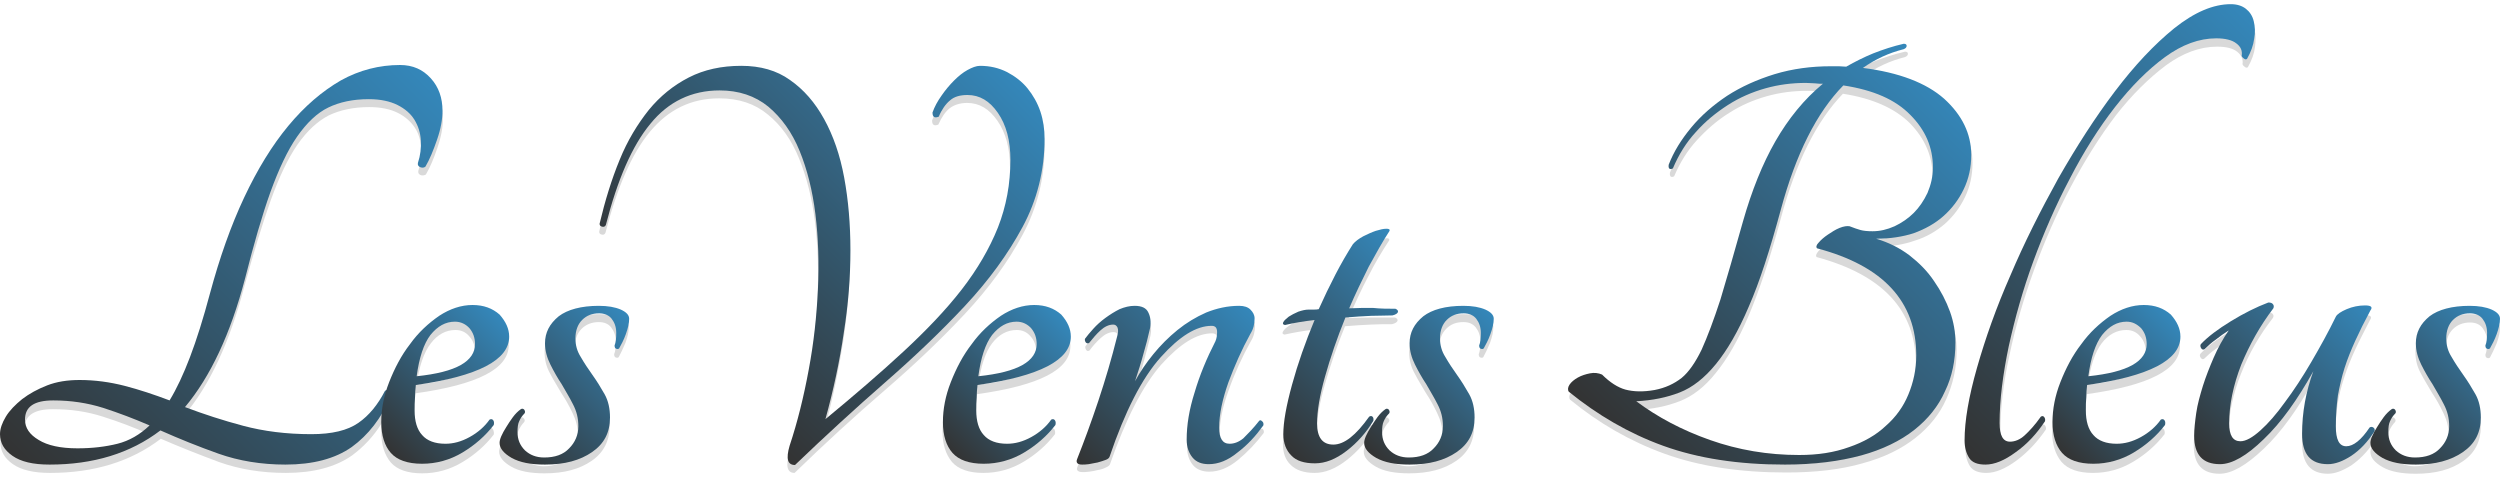 <?xml version="1.0" encoding="utf-8"?>
<svg version="1.1" id="logo" xmlns="http://www.w3.org/2000/svg" xmlns:xlink="http://www.w3.org/1999/xlink" x="0px" y="0px" viewBox="0 0 600 115" style="enable-background:new 0 0 600 115;" xml:space="preserve">
<style type="text/css">
	.shadow{opacity:0.15;}
	.st1{fill:url(#SVGID_1_);}
	.st2{fill:url(#SVGID_2_);}
	.st3{fill:url(#SVGID_3_);}
	.st4{fill:url(#SVGID_4_);}
	.st5{fill:url(#SVGID_5_);}
	.st6{fill:url(#SVGID_6_);}
	.st7{fill:url(#SVGID_7_);}
	.st8{fill:url(#SVGID_8_);}
	.st9{fill:url(#SVGID_9_);}
	.st10{fill:url(#SVGID_10_);}
	.st11{fill:url(#SVGID_11_);}
	.st12{fill:url(#SVGID_12_);}
	.st13{fill:url(#SVGID_13_);}
</style>
<g class="shadow">
	<path d="M117.4,102.7c-1.2,1.7-2.8,3.1-4.8,4.2c-2,1.1-3.9,1.6-5.8,1.6c-2.6,0-4.5-0.7-5.6-2.1c-1.2-1.4-1.8-3.4-1.8-5.9
		c0-1.1,0-2.1,0.1-3.1c0-1,0.1-2,0.2-3c15-2.1,22.4-5.9,22.4-11.6c0-1.9-0.8-3.6-2.5-5.1c-1.6-1.5-3.8-2.3-6.5-2.3
		c-2.7,0-5.3,0.9-8,2.6c-2.6,1.7-5,4-7,6.8c-2,2.8-3.7,5.8-5,9.1c-0.2,0.6-0.4,1.1-0.6,1.7c-0.1,0-0.2,0.1-0.3,0.2
		c-1.7,3.4-3.8,5.9-6.4,7.7c-2.6,1.8-6.3,2.7-11.3,2.7c-5.9,0-11.4-0.7-16.3-2s-9.6-2.8-14-4.5c6.1-7.2,10.9-17.5,14.4-30.8
		C60.9,60.5,63,53.6,65,48c2-5.5,4.1-10,6.4-13.3c2.3-3.3,4.8-5.6,7.5-7c2.7-1.3,6-2,9.7-2c2.8,0,5.1,0.5,6.9,1.4
		c1.8,0.9,3.2,2.2,4.1,3.6s1.4,3.1,1.5,4.9c0.1,1.8-0.1,3.6-0.7,5.4c-0.1,0.5,0.1,0.8,0.5,1c0.4,0.2,0.9,0.1,1.3-0.1
		c1-1.7,1.9-3.8,2.8-6.5c0.9-2.6,1.3-4.9,1.3-6.9c0-3.1-0.9-5.7-2.8-7.8c-1.9-2.1-4.4-3.2-7.4-3.2c-5,0-9.7,1.3-14.2,3.8
		c-4.5,2.5-8.7,6.1-12.6,10.9c-3.9,4.7-7.5,10.5-10.6,17.2c-3.2,6.8-5.9,14.4-8.2,23c-1.6,6-3.2,11.1-4.8,15.3
		c-1.6,4.2-3.2,7.6-4.9,10.4c-3.7-1.4-7.3-2.5-10.8-3.5c-3.5-0.9-7.1-1.4-10.8-1.4c-2.9,0-5.5,0.4-7.8,1.3c-2.3,0.9-4.3,2-6,3.3
		c-1.7,1.3-3,2.7-3.9,4.2c-0.9,1.5-1.4,2.9-1.4,4.2c0,2.1,1,3.8,3,5.2c2,1.4,5,2.1,8.9,2.1c10.5,0,19.4-2.7,26.6-8.2
		c4.6,2,9.2,3.8,14,5.6c4.8,1.7,10.1,2.6,16,2.6c6.6,0,11.9-1.4,15.9-4.2c2.7-2,5.1-4.5,7.1-7.7c-0.1,0.7-0.1,1.3-0.1,2
		c0,3.2,0.8,5.6,2.3,7.4c1.5,1.7,4,2.6,7.5,2.6c3.5,0,6.7-0.9,9.7-2.7c3-1.8,5.5-4,7.5-6.6c0.1-0.4,0-0.8-0.1-1.1
		C118.1,102.6,117.8,102.5,117.4,102.7z M103.4,82.4c1.6-2.1,3.6-3.2,5.9-3.2c1.4,0,2.5,0.5,3.4,1.6c0.9,1,1.3,2.3,1.3,3.8
		c0,2-1.1,3.6-3.4,5c-2.3,1.3-5.8,2.3-10.6,2.7C100.6,87.9,101.7,84.6,103.4,82.4z M28.2,108.5c-2.8,0.7-6,1.1-9.6,1.1
		c-4.1,0-7.2-0.6-9.4-1.9c-2.2-1.3-3.3-2.9-3.3-4.9c0-3.1,2.3-4.6,6.8-4.6c4.3,0,8.3,0.6,12,1.8c3.8,1.2,7.5,2.6,11.1,4.2
		C33.5,106.2,31,107.7,28.2,108.5z"/>
	<path d="M149,76.3c-1.3-0.6-3.1-0.9-5.3-0.9c-4.3,0-7.5,0.9-9.7,2.6c-2.2,1.7-3.3,3.9-3.3,6.5c0,1.8,0.4,3.5,1.3,5.1
		c0.8,1.6,1.8,3.1,2.7,4.7c1,1.5,1.9,3.1,2.7,4.8c0.8,1.6,1.3,3.4,1.3,5.3c0,2.1-0.7,3.8-2.2,5.3c-1.4,1.4-3.4,2.2-6,2.2
		c-1.9,0-3.4-0.6-4.6-1.7c-1.2-1.1-1.8-2.6-1.8-4.4c0-1.1,0.1-2,0.4-2.6c0.3-0.6,0.7-1.3,1.3-1.9c0.2-0.3,0.2-0.6-0.1-0.9
		c-0.2-0.3-0.5-0.3-0.8-0.1c-0.7,0.5-1.3,1.1-1.9,1.9c-0.6,0.8-1.1,1.6-1.6,2.4c-0.5,0.8-0.9,1.5-1.2,2.2c-0.3,0.7-0.4,1.2-0.4,1.6
		c0,1.3,1,2.5,2.9,3.6c1.9,1.1,4.6,1.6,8,1.6c4.7,0,8.4-1,11.3-3c2.9-2,4.3-4.8,4.3-8.3c0-2.1-0.4-3.9-1.3-5.6
		c-0.9-1.6-1.9-3.2-2.9-4.6c-1-1.4-2-2.9-2.8-4.3c-0.8-1.4-1.3-2.9-1.3-4.5c0-1.9,0.5-3.3,1.6-4.4c1-1,2.4-1.6,4.1-1.6
		c1.3,0,2.3,0.4,3,1.3c0.7,0.9,1.1,2,1.1,3.4c0,1.3-0.1,2.3-0.4,3c0,0.4,0.1,0.7,0.4,0.8c0.3,0.1,0.5,0.1,0.7-0.1
		c0.5-0.9,1-2,1.6-3.4c0.5-1.4,0.8-2.6,0.8-3.7C151,77.6,150.3,76.9,149,76.3z"/>
	<path d="M231.6,75.3c5.7-6.1,10.3-12.4,13.8-18.9c3.5-6.5,5.3-13.5,5.3-21.2c0-2.2-0.4-4.3-1.1-6.5c-0.7-2.1-1.8-4-3.1-5.6
		c-1.3-1.6-3-2.9-4.9-3.9c-1.9-1-4.1-1.5-6.5-1.5c-0.9,0-1.9,0.3-3,1c-1.1,0.6-2.2,1.5-3.2,2.5c-1,1-2,2.2-3,3.6
		c-0.9,1.3-1.7,2.7-2.2,4.1c0,1.1,0.5,1.4,1.5,1c0.8-1.8,1.7-3.1,2.7-3.9c1-0.8,2.5-1.3,4.2-1.3c2.9,0,5.3,1.4,7.3,4.3
		c2,2.9,3,6.6,3,11.3c0,5.7-1,11.1-3,16.2c-2,5.1-4.9,10-8.7,14.9c-3.8,4.9-8.4,9.9-14,14.9c-5.6,5.1-11.8,10.5-18.7,16.2
		c1.9-6.9,3.3-13.8,4.4-20.7c1-6.9,1.6-13.5,1.6-19.8c0-6.3-0.5-12.1-1.5-17.5c-1-5.4-2.6-10.1-4.8-14c-2.2-4-4.9-7.1-8.2-9.4
		c-3.3-2.3-7.2-3.4-11.7-3.4c-4.8,0-9,0.9-12.6,2.8c-3.7,1.9-6.9,4.5-9.6,7.8c-2.7,3.3-5.1,7.3-7,12c-1.9,4.7-3.5,9.8-4.8,15.3
		c0,0.4,0.2,0.6,0.6,0.7c0.4,0.1,0.7,0,0.9-0.4c2.8-10.9,6.3-19,10.7-24.3c4.4-5.3,9.9-8,16.6-8c4.7,0,8.6,1.3,11.7,3.9
		c3.2,2.6,5.7,6.1,7.5,10.6c1.8,4.4,3.1,9.5,3.8,15.2c0.7,5.7,0.9,11.8,0.6,18.1c-0.3,6.3-1,12.7-2.2,19.2
		c-1.2,6.4-2.7,12.5-4.6,18.3c-0.9,3.1-0.4,4.6,1.3,4.6c7.2-7,14.4-13.6,21.6-19.8C219.5,87.5,225.9,81.4,231.6,75.3z"/>
	<path d="M248.1,75.4c-2.7,0-5.3,0.9-8,2.6c-2.6,1.7-5,4-7,6.8c-2,2.8-3.7,5.8-5,9.1c-1.3,3.3-1.9,6.5-1.9,9.6
		c0,3.2,0.8,5.6,2.3,7.4c1.5,1.7,4,2.6,7.5,2.6c3.5,0,6.7-0.9,9.7-2.7c3-1.8,5.5-4,7.5-6.6c0.1-0.4,0-0.8-0.1-1.1
		c-0.2-0.3-0.5-0.4-0.9-0.2c-1.2,1.7-2.8,3.1-4.8,4.2c-2,1.1-3.9,1.6-5.8,1.6c-2.6,0-4.5-0.7-5.6-2.1c-1.2-1.4-1.8-3.4-1.8-5.9
		c0-1.1,0-2.1,0.1-3.1c0-1,0.1-2,0.2-3c15-2.1,22.4-5.9,22.4-11.6c0-1.9-0.8-3.6-2.5-5.1C252.9,76.2,250.7,75.4,248.1,75.4z
		 M245.4,89.6c-2.3,1.3-5.8,2.3-10.6,2.7c0.6-4.5,1.7-7.8,3.3-9.9c1.6-2.1,3.6-3.2,5.9-3.2c1.4,0,2.5,0.5,3.4,1.6
		c0.9,1,1.3,2.3,1.3,3.8C248.8,86.6,247.7,88.2,245.4,89.6z"/>
	<path d="M302.2,103c-1.4,1.8-2.6,3.1-3.7,4c-1.1,0.9-2.2,1.3-3.3,1.3c-1.7,0-2.5-1.3-2.5-3.9c0-3.2,0.7-6.8,2.2-10.8
		c1.4-4,3.2-7.9,5.3-11.7c0.7-1.1,1-2.3,1-3.7c0-0.8-0.3-1.5-1-2.1c-0.6-0.6-1.6-0.9-2.7-0.9c-2.8,0-5.4,0.5-7.9,1.6
		c-2.5,1-4.8,2.4-6.9,4.2c-2.1,1.7-4.1,3.7-5.8,5.8c-1.7,2.1-3.2,4.3-4.4,6.5c0.8-2.4,1.5-4.5,2-6.5c0.5-1.9,1.1-4,1.6-6.2
		c0.3-1.5,0.2-2.7-0.4-3.8c-0.5-1-1.7-1.6-3.3-1.6c-1.2,0-2.4,0.3-3.6,0.8c-1.2,0.5-2.3,1.2-3.4,2.1c-1.1,0.8-2.1,1.7-2.9,2.6
		c-0.8,0.9-1.5,1.7-2,2.4c-0.1,0.3,0,0.6,0.2,0.9c0.2,0.3,0.5,0.3,0.8,0.1c0.8-1.1,1.7-2.1,2.7-3c1-0.9,2-1.4,3.1-1.4
		c0.5,0,0.8,0.2,1,0.7c0.2,0.4,0.1,1.2-0.1,2.2c-1.3,5.2-2.8,10.3-4.5,15.4c-1.7,5.1-3.4,9.8-5.1,14c-0.2,0.5-0.2,0.8,0.1,1
		c0.2,0.2,0.6,0.3,1.1,0.3c0.4,0,0.9,0,1.6-0.1c0.7-0.1,1.4-0.2,2.1-0.4c0.7-0.1,1.3-0.3,1.9-0.6c0.5-0.2,0.9-0.5,1-0.8
		c3.8-10.9,7.9-18.9,12.3-23.9c4.5-5,8.5-7.5,12.2-7.5c0.9,0,1.3,0.5,1.3,1.5c0,0.8-0.1,1.5-0.4,2.2c-2.1,4.2-3.7,8.3-5,12.3
		c-1.2,4.1-1.9,7.8-1.9,11.3c0,1.8,0.5,3.2,1.4,4.3c0.9,1.1,2.3,1.6,3.9,1.6c2.3,0,4.6-0.9,6.9-2.8c2.3-1.9,4.4-4.1,6.2-6.5
		c0.1-0.4,0-0.7-0.3-1C302.6,102.9,302.4,102.8,302.2,103z"/>
	<path d="M329.3,102.1c-0.2-0.2-0.5-0.2-0.8,0c-3.2,4.5-6,6.7-8.6,6.7c-2.6,0-3.9-1.7-3.9-5.1c0-2.9,0.6-6.6,1.9-11.2
		c1.3-4.6,2.9-9.3,4.9-14.2c2.2-0.2,4.2-0.3,6.2-0.4c1.9-0.1,3.6-0.1,5.1-0.1c0.8-0.2,1.2-0.5,1.3-0.8c0.1-0.3-0.1-0.6-0.6-0.8
		c-1.7,0-3.5,0-5.4,0c-1.9,0-3.8,0.1-5.7,0.1c1.5-3.5,3-6.8,4.7-10c1.6-3.2,3.3-6,5-8.6c0.1-0.4-0.2-0.6-0.8-0.5
		c-0.6,0.1-1.5,0.2-2.5,0.5c-1,0.3-2,0.7-3,1.3c-1,0.5-1.9,1.2-2.5,1.9c-1.4,2.2-2.8,4.6-4.2,7.3c-1.4,2.7-2.7,5.5-4,8.3
		c-0.4,0.1-0.8,0.1-1.2,0.1c-0.4,0-0.8,0-1.2,0c-0.8,0-1.6,0.2-2.5,0.5c-0.9,0.3-1.7,0.7-2.3,1.2c-0.6,0.4-1.1,0.9-1.3,1.3
		c-0.2,0.4-0.1,0.6,0.4,0.7c2.2-0.5,4.6-0.9,7.1-1.2c-2.2,5.3-4,10.4-5.4,15.5c-1.4,5.1-2.1,9-2.1,11.9c0,2.2,0.6,3.9,1.9,5.1
		c1.2,1.2,3.1,1.9,5.7,1.9c2.5,0,5-1,7.6-3c2.6-2,4.7-4.4,6.4-7.2C329.6,102.7,329.5,102.3,329.3,102.1z"/>
	<path d="M356.5,76.3c-1.3-0.6-3.1-0.9-5.3-0.9c-4.3,0-7.5,0.9-9.7,2.6c-2.2,1.7-3.3,3.9-3.3,6.5c0,1.8,0.4,3.5,1.3,5.1
		c0.8,1.6,1.8,3.1,2.7,4.7c1,1.5,1.9,3.1,2.7,4.8c0.8,1.6,1.3,3.4,1.3,5.3c0,2.1-0.7,3.8-2.2,5.3c-1.4,1.4-3.4,2.2-6,2.2
		c-1.9,0-3.4-0.6-4.6-1.7c-1.2-1.1-1.8-2.6-1.8-4.4c0-1.1,0.1-2,0.4-2.6c0.3-0.6,0.7-1.3,1.3-1.9c0.2-0.3,0.2-0.6-0.1-0.9
		c-0.2-0.3-0.5-0.3-0.8-0.1c-0.7,0.5-1.3,1.1-1.9,1.9c-0.6,0.8-1.1,1.6-1.6,2.4c-0.5,0.8-0.9,1.5-1.2,2.2c-0.3,0.7-0.4,1.2-0.4,1.6
		c0,1.3,1,2.5,2.9,3.6c1.9,1.1,4.6,1.6,8,1.6c4.7,0,8.4-1,11.3-3c2.9-2,4.3-4.8,4.3-8.3c0-2.1-0.4-3.9-1.3-5.6
		c-0.9-1.6-1.9-3.2-2.9-4.6c-1-1.4-2-2.9-2.8-4.3c-0.8-1.4-1.3-2.9-1.3-4.5c0-1.9,0.5-3.3,1.6-4.4s2.4-1.6,4.1-1.6
		c1.3,0,2.3,0.4,3,1.3c0.7,0.9,1.1,2,1.1,3.4c0,1.3-0.1,2.3-0.4,3c0,0.4,0.1,0.7,0.4,0.8c0.3,0.1,0.5,0.1,0.7-0.1
		c0.5-0.9,1-2,1.6-3.4c0.5-1.4,0.8-2.6,0.8-3.7C358.5,77.6,357.8,76.9,356.5,76.3z"/>
	<path d="M466.8,53.7c2-1.8,3.6-3.9,4.8-6.4c1.2-2.5,1.8-5.2,1.8-8.2c0-5.2-2.2-9.7-6.5-13.5c-4.3-3.9-10.8-6.3-19.5-7.4
		c3-2.1,6.2-3.6,9.8-4.5c0.5-0.2,0.7-0.5,0.7-0.8c0-0.3-0.2-0.5-0.7-0.5c-2.6,0.6-5,1.4-7.3,2.3c-2.3,0.9-4.5,2-6.5,3.2
		c-0.6-0.1-1.2-0.1-1.8-0.1s-1.2,0-1.9,0c-4.8,0-9.3,0.6-13.5,1.9c-4.3,1.3-8.1,3-11.4,5.2c-3.4,2.2-6.2,4.7-8.6,7.6
		c-2.4,2.9-4.2,5.8-5.4,8.9c-0.1,0.5,0,0.8,0.2,1c0.2,0.1,0.5,0.1,0.8-0.1c1.4-3.3,3.2-6.2,5.5-8.7c2.3-2.5,4.8-4.7,7.7-6.5
		c2.8-1.8,5.8-3.1,9-4c3.2-0.9,6.4-1.3,9.7-1.3c0.8,0,1.5,0,2.2,0.1c0.6,0.1,1.3,0.1,1.9,0.1c-4.5,3.8-8.2,8.4-11.4,13.8
		c-3.1,5.5-5.7,11.9-7.8,19.3c-2.1,7.5-3.9,13.8-5.4,18.7c-1.5,5-3,9-4.5,12c-1.4,3.1-3,5.3-4.8,6.8c-1.7,1.4-3.9,2.4-6.5,2.9
		c-2.8,0.5-5.1,0.5-7-0.1c-1.9-0.5-3.8-1.8-5.6-3.6c-0.9-0.4-1.9-0.5-2.9-0.3c-1,0.2-2,0.5-2.9,1c-0.9,0.5-1.6,1.1-2,1.7
		c-0.4,0.6-0.5,1.2-0.2,1.7c6.8,5.6,14.4,10,22.7,13c8.3,3,18,4.5,29.2,4.5c7,0,13.1-0.7,18.3-2.2c5.2-1.4,9.4-3.5,12.7-6.1
		c3.3-2.6,5.8-5.7,7.4-9.3c1.6-3.6,2.5-7.5,2.5-11.7c0-2.4-0.4-4.8-1.3-7.4c-0.9-2.5-2.2-5-3.8-7.3c-1.6-2.3-3.6-4.4-5.9-6.2
		c-2.3-1.8-5-3.1-8-4c3.3,0,6.3-0.5,9.1-1.5C462.3,56.9,464.7,55.5,466.8,53.7z M454.6,56.4c-1.7,0.8-3.5,1.2-5.3,1.2
		c-1.2,0-2.2-0.1-2.9-0.3c-0.7-0.2-1.6-0.5-2.6-0.9c-0.6-0.1-1.4,0.1-2.4,0.4c-1,0.4-1.9,0.9-2.8,1.6c-0.9,0.6-1.6,1.3-2.2,1.9
		c-0.5,0.6-0.7,1.1-0.4,1.4c15.9,4.3,23.8,12.8,23.8,25.7c0,3.4-0.6,6.5-1.9,9.4c-1.2,2.9-3,5.4-5.4,7.5c-2.4,2.1-5.3,3.8-8.8,5.1
		c-3.5,1.2-7.5,1.9-12,1.9c-7.4,0-14.5-1.2-21.3-3.6c-6.7-2.4-12.6-5.5-17.7-9.3c3.9-0.2,7.3-0.9,10.4-2.1c3.1-1.2,6-3.4,8.7-6.8
		c2.7-3.3,5.4-7.9,7.9-13.8c2.5-5.9,5.1-13.6,7.7-23.3C431,39,436,29,442.3,22.5c7.1,1.1,12.5,3.5,16.1,7.1
		c3.6,3.7,5.4,7.9,5.4,12.6c0,2.2-0.4,4.2-1.3,6.1c-0.8,1.9-1.9,3.5-3.3,4.8S456.3,55.6,454.6,56.4z"/>
	<path d="M490,102c-1.5,2-2.8,3.5-3.9,4.5c-1.1,1-2.3,1.5-3.5,1.5c-1.7,0-2.5-1.5-2.5-4.5c0-5.5,0.7-11.7,2.2-18.4
		c1.4-6.7,3.4-13.5,5.9-20.4c2.5-6.8,5.4-13.5,8.8-19.9c3.4-6.4,7-12.1,10.8-17.1c3.9-5,7.9-8.9,12-12c4.1-3,8.2-4.5,12.3-4.5
		c2.2,0,3.8,0.4,4.8,1.2c1,0.8,1.5,1.8,1.3,3c0.1,0.3,0.3,0.5,0.6,0.7c0.3,0.2,0.5,0.2,0.7,0c0.9-1.6,1.5-3.2,1.7-4.8
		c0.2-1.6,0.2-3-0.1-4.2c-0.3-1.2-1-2.2-1.9-3C538,3.4,536.8,3,535.4,3c-4.2,0-8.6,1.9-13.4,5.8c-4.8,3.9-9.5,8.9-14.2,15.1
		c-4.7,6.2-9.2,13.2-13.6,20.9c-4.4,7.7-8.2,15.5-11.5,23.3c-3.3,7.8-6,15.2-8,22.1c-2,7-3,12.8-3,17.5c0,1.7,0.4,3.1,1.1,4.2
		c0.7,1.1,2.1,1.6,3.9,1.6c2.2,0,4.6-1,7.3-3c2.7-2,5-4.5,7-7.4c0.1-0.4,0-0.7-0.2-1C490.6,101.8,490.3,101.8,490,102z"/>
	<path d="M514.4,75.4c-2.7,0-5.3,0.9-8,2.6c-2.6,1.7-5,4-7,6.8c-2,2.8-3.7,5.8-5,9.1c-1.3,3.3-1.9,6.5-1.9,9.6
		c0,3.2,0.8,5.6,2.3,7.4c1.5,1.7,4,2.6,7.5,2.6c3.5,0,6.7-0.9,9.7-2.7c3-1.8,5.5-4,7.5-6.6c0.1-0.4,0-0.8-0.1-1.1
		c-0.2-0.3-0.5-0.4-0.9-0.2c-1.2,1.7-2.8,3.1-4.8,4.2c-2,1.1-3.9,1.6-5.8,1.6c-2.6,0-4.5-0.7-5.6-2.1c-1.2-1.4-1.8-3.4-1.8-5.9
		c0-1.1,0-2.1,0.1-3.1c0-1,0.1-2,0.2-3c15-2.1,22.4-5.9,22.4-11.6c0-1.9-0.8-3.6-2.5-5.1C519.2,76.2,517.1,75.4,514.4,75.4z
		 M511.7,89.6c-2.3,1.3-5.8,2.3-10.6,2.7c0.6-4.5,1.7-7.8,3.3-9.9c1.6-2.1,3.6-3.2,5.9-3.2c1.4,0,2.5,0.5,3.4,1.6
		c0.9,1,1.3,2.3,1.3,3.8C515.1,86.6,514,88.2,511.7,89.6z"/>
	<path d="M598,76.3c-1.3-0.6-3.1-0.9-5.3-0.9c-4.3,0-7.5,0.9-9.7,2.6c-2.2,1.7-3.3,3.9-3.3,6.5c0,1.8,0.4,3.5,1.3,5.1
		c0.8,1.6,1.8,3.1,2.7,4.7c1,1.5,1.9,3.1,2.7,4.8c0.8,1.6,1.3,3.4,1.3,5.3c0,2.1-0.7,3.8-2.2,5.3c-1.4,1.4-3.4,2.2-6,2.2
		c-1.9,0-3.4-0.6-4.6-1.7c-1.2-1.1-1.8-2.6-1.8-4.4c0-1.1,0.1-2,0.4-2.6c0.3-0.6,0.7-1.3,1.3-1.9c0.2-0.3,0.2-0.6-0.1-0.9
		c-0.2-0.3-0.5-0.3-0.8-0.1c-0.7,0.5-1.3,1.1-1.9,1.9c-0.6,0.8-1.1,1.6-1.6,2.4c-0.2,0.3-0.4,0.7-0.6,1c0-0.3-0.1-0.5-0.3-0.7
		c-0.3-0.2-0.6-0.2-0.9,0c-2.1,3-4,4.5-5.6,4.5c-1.7,0-2.5-1.6-2.5-4.8c0-2.7,0.2-5.1,0.5-7.4c0.3-2.2,0.9-4.4,1.6-6.6
		c0.7-2.2,1.6-4.4,2.6-6.6c1-2.2,2.3-4.6,3.6-7.2c0.6-0.8,0.1-1.2-1.3-1.2c-1.5,0-2.9,0.3-4.4,0.9c-1.4,0.6-2.3,1.2-2.6,1.8
		c-1.8,3.7-3.7,7.3-5.9,10.9c-2.1,3.6-4.2,6.8-6.3,9.6c-2.1,2.8-4.1,5.1-5.9,6.8c-1.9,1.7-3.5,2.6-4.8,2.6c-1.8,0-2.7-1.4-2.7-4.3
		c0-4.6,1-9.3,2.9-14.1c1.9-4.9,4.5-9.4,7.7-13.5c0.2-0.4,0.2-0.7-0.1-1c-0.2-0.2-0.6-0.4-1.1-0.4c-2.9,1.1-5.9,2.6-9,4.5
		c-3.1,1.9-5.5,3.7-7.2,5.5c-0.2,0.3-0.2,0.6,0.1,1c0.2,0.3,0.5,0.4,0.8,0.2c0.8-0.8,1.7-1.6,2.7-2.3c1-0.7,2-1.5,3.1-2.2
		c-1.4,2.1-2.6,4.3-3.6,6.5c-1,2.3-1.9,4.5-2.6,6.8c-0.7,2.2-1.3,4.4-1.6,6.5c-0.3,2.1-0.5,3.9-0.5,5.5c0,4.6,2.1,6.8,6.2,6.8
		c2.9,0,6.4-2,10.6-6c4.2-4,8.1-9.4,11.9-16.3c-1.8,5-2.7,10-2.7,15c0,4.9,2.1,7.3,6.2,7.3c1.7,0,3.5-0.7,5.6-2
		c1.9-1.3,3.7-3.1,5.3-5.4c-0.1,0.2-0.2,0.4-0.3,0.6c-0.3,0.7-0.4,1.2-0.4,1.6c0,1.3,1,2.5,2.9,3.6c1.9,1.1,4.6,1.6,8,1.6
		c4.7,0,8.4-1,11.3-3c2.9-2,4.3-4.8,4.3-8.3c0-2.1-0.4-3.9-1.3-5.6c-0.9-1.6-1.9-3.2-2.9-4.6c-1-1.4-2-2.9-2.8-4.3
		c-0.8-1.4-1.3-2.9-1.3-4.5c0-1.9,0.5-3.3,1.6-4.4c1-1,2.4-1.6,4.1-1.6c1.3,0,2.3,0.4,3,1.3c0.7,0.9,1.1,2,1.1,3.4
		c0,1.3-0.1,2.3-0.4,3c0,0.4,0.1,0.7,0.4,0.8c0.3,0.1,0.5,0.1,0.7-0.1c0.5-0.9,1-2,1.6-3.4c0.5-1.4,0.8-2.6,0.8-3.7
		C600,77.6,599.3,76.9,598,76.3z"/>
</g>
<g>
	<g>
		<linearGradient id="SVGID_1_" gradientUnits="userSpaceOnUse" x1="19.497" y1="126.074" x2="115.142" y2="30.429">
			<stop  offset="0" style="stop-color:#333333"/>
			<stop  offset="1" style="stop-color:#3487BA"/>
		</linearGradient>
		<path class="st1" d="M96,15.6c3.1,0,5.5,1.1,7.4,3.2c1.9,2.1,2.8,4.7,2.8,7.8c0,2-0.4,4.3-1.3,6.9c-0.9,2.6-1.8,4.8-2.8,6.5
			c-0.4,0.3-0.8,0.3-1.3,0.1c-0.4-0.2-0.6-0.5-0.5-1c0.6-1.8,0.8-3.6,0.7-5.4c-0.1-1.8-0.6-3.4-1.5-4.9s-2.3-2.7-4.1-3.6
			c-1.8-0.9-4.1-1.4-6.9-1.4c-3.8,0-7,0.7-9.7,2c-2.7,1.3-5.2,3.7-7.5,7c-2.3,3.3-4.4,7.8-6.4,13.3c-2,5.6-4,12.5-6.1,20.8
			c-3.5,13.3-8.3,23.5-14.4,30.8c4.5,1.7,9.1,3.2,14,4.5c4.9,1.3,10.3,2,16.3,2c5,0,8.7-0.9,11.3-2.7c2.6-1.8,4.7-4.4,6.4-7.7
			c0.4-0.3,0.8-0.3,1.1-0.1c0.3,0.2,0.5,0.7,0.4,1.3c-2.4,5.4-5.5,9.4-9.5,12.3c-4,2.8-9.3,4.2-15.9,4.2c-5.8,0-11.2-0.9-16-2.6
			c-4.8-1.7-9.5-3.6-14-5.6c-7.2,5.5-16.1,8.2-26.6,8.2c-4,0-6.9-0.7-8.9-2.1c-2-1.4-3-3.1-3-5.2c0-1.3,0.5-2.7,1.4-4.2
			c0.9-1.5,2.3-2.9,3.9-4.2c1.7-1.3,3.7-2.4,6-3.3c2.3-0.9,4.9-1.3,7.8-1.3c3.7,0,7.3,0.5,10.8,1.4c3.5,0.9,7.1,2.1,10.8,3.5
			c1.7-2.8,3.3-6.2,4.9-10.4c1.6-4.2,3.2-9.3,4.8-15.3c2.3-8.5,5-16.2,8.2-23c3.2-6.8,6.7-12.5,10.6-17.2c3.9-4.7,8.1-8.3,12.6-10.9
			C86.3,16.8,91.1,15.6,96,15.6z M18.6,107.6c3.6,0,6.8-0.4,9.6-1.1c2.8-0.7,5.4-2.2,7.7-4.4c-3.7-1.6-7.4-3-11.1-4.2
			c-3.8-1.2-7.8-1.8-12-1.8c-4.6,0-6.8,1.5-6.8,4.6c0,2,1.1,3.6,3.3,4.9C11.4,106.9,14.5,107.6,18.6,107.6z"/>
		<linearGradient id="SVGID_2_" gradientUnits="userSpaceOnUse" x1="92.775" y1="107.912" x2="122.364" y2="78.324">
			<stop  offset="0" style="stop-color:#333333"/>
			<stop  offset="1" style="stop-color:#3487BA"/>
		</linearGradient>
		<path class="st2" d="M122.2,80.8c0,5.6-7.5,9.5-22.4,11.6c-0.1,1-0.2,2-0.2,3c-0.1,1-0.1,2-0.1,3.1c0,2.6,0.6,4.6,1.8,5.9
			c1.2,1.4,3.1,2.1,5.6,2.1c1.9,0,3.8-0.5,5.8-1.6c2-1.1,3.6-2.5,4.8-4.2c0.4-0.2,0.7-0.1,0.9,0.2c0.2,0.3,0.2,0.7,0.1,1.1
			c-2,2.6-4.5,4.8-7.5,6.6c-3,1.8-6.3,2.7-9.7,2.7c-3.5,0-6-0.9-7.5-2.6c-1.5-1.7-2.3-4.2-2.3-7.4c0-3.1,0.6-6.3,1.9-9.6
			c1.3-3.3,2.9-6.4,5-9.1c2-2.8,4.4-5,7-6.8c2.6-1.7,5.3-2.6,8-2.6c2.7,0,4.8,0.8,6.5,2.3C121.4,77.2,122.2,78.9,122.2,80.8z
			 M109.2,77.2c-2.3,0-4.2,1.1-5.9,3.2c-1.6,2.1-2.7,5.4-3.3,9.9c4.8-0.5,8.3-1.4,10.6-2.7c2.3-1.3,3.4-3,3.4-5
			c0-1.5-0.4-2.7-1.3-3.8C111.8,77.8,110.6,77.2,109.2,77.2z"/>
		<linearGradient id="SVGID_3_" gradientUnits="userSpaceOnUse" x1="121.462" y1="108.918" x2="152.805" y2="77.574">
			<stop  offset="0" style="stop-color:#333333"/>
			<stop  offset="1" style="stop-color:#3487BA"/>
		</linearGradient>
		<path class="st3" d="M143.7,73.4c2.2,0,3.9,0.3,5.3,0.9c1.3,0.6,2,1.3,2,2.2c0,1.1-0.3,2.3-0.8,3.7c-0.5,1.4-1.1,2.5-1.6,3.4
			c-0.2,0.2-0.4,0.2-0.7,0.1c-0.3-0.1-0.4-0.4-0.4-0.8c0.3-0.7,0.4-1.7,0.4-3c0-1.4-0.4-2.5-1.1-3.4c-0.7-0.9-1.8-1.3-3-1.3
			c-1.7,0-3,0.5-4.1,1.6c-1,1-1.6,2.5-1.6,4.4c0,1.6,0.4,3.1,1.3,4.5c0.8,1.4,1.8,2.9,2.8,4.3c1,1.4,2,3,2.9,4.6
			c0.9,1.6,1.3,3.5,1.3,5.6c0,3.6-1.4,6.3-4.3,8.3c-2.9,2-6.6,3-11.3,3c-3.4,0-6-0.5-8-1.6c-1.9-1.1-2.9-2.3-2.9-3.6
			c0-0.4,0.1-0.9,0.4-1.6c0.3-0.7,0.7-1.4,1.2-2.2c0.5-0.8,1-1.6,1.6-2.4c0.6-0.8,1.2-1.4,1.9-1.9c0.3-0.2,0.6-0.1,0.8,0.1
			c0.2,0.3,0.3,0.6,0.1,0.9c-0.6,0.6-1,1.2-1.3,1.9c-0.3,0.6-0.4,1.5-0.4,2.6c0,1.8,0.6,3.2,1.8,4.4c1.2,1.1,2.7,1.7,4.6,1.7
			c2.6,0,4.6-0.7,6-2.2c1.4-1.4,2.2-3.2,2.2-5.3c0-1.9-0.4-3.6-1.3-5.3c-0.8-1.6-1.8-3.2-2.7-4.8c-1-1.5-1.9-3.1-2.7-4.7
			c-0.8-1.6-1.3-3.3-1.3-5.1c0-2.6,1.1-4.7,3.3-6.5C136.2,74.3,139.5,73.4,143.7,73.4z"/>
		<linearGradient id="SVGID_4_" gradientUnits="userSpaceOnUse" x1="160.944" y1="82.517" x2="234.464" y2="8.997">
			<stop  offset="0" style="stop-color:#333333"/>
			<stop  offset="1" style="stop-color:#3487BA"/>
		</linearGradient>
		<path class="st4" d="M250.7,33.3c0,7.6-1.8,14.7-5.3,21.2c-3.5,6.5-8.1,12.8-13.8,18.9c-5.7,6.1-12.1,12.2-19.2,18.4
			c-7.1,6.2-14.3,12.8-21.6,19.8c-1.8,0-2.2-1.5-1.3-4.6c1.9-5.7,3.4-11.8,4.6-18.3c1.2-6.4,1.9-12.8,2.2-19.2
			c0.3-6.3,0.1-12.4-0.6-18.1c-0.7-5.7-2-10.8-3.8-15.2c-1.8-4.4-4.3-7.9-7.5-10.6c-3.2-2.6-7.1-3.9-11.7-3.9
			c-6.7,0-12.3,2.7-16.6,8c-4.4,5.3-7.9,13.4-10.7,24.3c-0.2,0.4-0.5,0.5-0.9,0.4c-0.4-0.1-0.6-0.3-0.6-0.7
			c1.3-5.5,2.9-10.7,4.8-15.3c1.9-4.7,4.3-8.6,7-12c2.7-3.3,5.9-5.9,9.6-7.8c3.7-1.9,7.9-2.8,12.6-2.8c4.6,0,8.5,1.1,11.7,3.4
			c3.3,2.3,6,5.4,8.2,9.4c2.2,4,3.8,8.6,4.8,14c1,5.4,1.5,11.2,1.5,17.5c0,6.3-0.5,12.9-1.6,19.8c-1,6.9-2.5,13.8-4.4,20.7
			c6.9-5.7,13.2-11.1,18.7-16.2c5.5-5.1,10.2-10,14-14.9c3.8-4.9,6.7-9.9,8.7-14.9c2-5.1,3-10.5,3-16.2c0-4.7-1-8.4-3-11.3
			c-2-2.9-4.4-4.3-7.3-4.3c-1.8,0-3.2,0.4-4.2,1.3c-1,0.8-2,2.2-2.7,3.9c-1,0.4-1.5,0.1-1.5-1c0.5-1.4,1.2-2.7,2.2-4.1
			c0.9-1.3,1.9-2.5,3-3.6c1-1,2.1-1.9,3.2-2.5c1.1-0.6,2.1-1,3-1c2.4,0,4.5,0.5,6.5,1.5c1.9,1,3.6,2.3,4.9,3.9
			c1.3,1.6,2.4,3.5,3.1,5.6C250.4,28.9,250.7,31.1,250.7,33.3z"/>
		<linearGradient id="SVGID_5_" gradientUnits="userSpaceOnUse" x1="227.578" y1="107.913" x2="257.167" y2="78.323">
			<stop  offset="0" style="stop-color:#333333"/>
			<stop  offset="1" style="stop-color:#3487BA"/>
		</linearGradient>
		<path class="st5" d="M257,80.8c0,5.6-7.5,9.5-22.4,11.6c-0.1,1-0.2,2-0.2,3c-0.1,1-0.1,2-0.1,3.1c0,2.6,0.6,4.6,1.8,5.9
			c1.2,1.4,3.1,2.1,5.6,2.1c1.9,0,3.8-0.5,5.8-1.6c2-1.1,3.6-2.5,4.8-4.2c0.4-0.2,0.7-0.1,0.9,0.2c0.2,0.3,0.2,0.7,0.1,1.1
			c-2,2.6-4.5,4.8-7.5,6.6c-3,1.8-6.3,2.7-9.7,2.7c-3.5,0-6-0.9-7.5-2.6c-1.5-1.7-2.3-4.2-2.3-7.4c0-3.1,0.6-6.3,1.9-9.6
			c1.3-3.3,2.9-6.4,5-9.1c2-2.8,4.4-5,7-6.8c2.6-1.7,5.3-2.6,8-2.6c2.7,0,4.8,0.8,6.5,2.3C256.2,77.2,257,78.9,257,80.8z M244,77.2
			c-2.3,0-4.2,1.1-5.9,3.2c-1.6,2.1-2.7,5.4-3.3,9.9c4.8-0.5,8.3-1.4,10.6-2.7c2.3-1.3,3.4-3,3.4-5c0-1.5-0.4-2.7-1.3-3.8
			C246.6,77.8,245.4,77.2,244,77.2z"/>
		<linearGradient id="SVGID_6_" gradientUnits="userSpaceOnUse" x1="260.489" y1="113.093" x2="299.731" y2="73.851">
			<stop  offset="0" style="stop-color:#333333"/>
			<stop  offset="1" style="stop-color:#3487BA"/>
		</linearGradient>
		<path class="st6" d="M302.2,101c0.2-0.2,0.4-0.2,0.7,0.1c0.3,0.2,0.4,0.6,0.3,1c-1.8,2.5-3.8,4.7-6.2,6.5
			c-2.3,1.9-4.6,2.8-6.9,2.8c-1.7,0-3-0.5-3.9-1.6c-0.9-1.1-1.4-2.5-1.4-4.3c0-3.5,0.6-7.2,1.9-11.3c1.2-4.1,2.9-8.2,5-12.3
			c0.3-0.7,0.4-1.4,0.4-2.2c0-1-0.4-1.5-1.3-1.5c-3.7,0-7.7,2.5-12.2,7.5c-4.5,5-8.6,13-12.3,23.9c-0.1,0.3-0.4,0.6-1,0.8
			c-0.5,0.2-1.2,0.4-1.9,0.6c-0.7,0.1-1.4,0.3-2.1,0.4c-0.7,0.1-1.2,0.1-1.6,0.1c-0.5,0-0.9-0.1-1.1-0.3c-0.2-0.2-0.3-0.5-0.1-1
			c1.7-4.3,3.4-8.9,5.1-14c1.7-5.1,3.2-10.2,4.5-15.4c0.3-1,0.3-1.7,0.1-2.2c-0.2-0.4-0.5-0.7-1-0.7c-1.1,0-2.1,0.5-3.1,1.4
			c-1,0.9-1.9,2-2.7,3c-0.3,0.2-0.6,0.1-0.8-0.1c-0.2-0.3-0.3-0.6-0.2-0.9c0.5-0.7,1.2-1.5,2-2.4c0.8-0.9,1.8-1.8,2.9-2.6
			c1.1-0.8,2.2-1.5,3.4-2.1c1.2-0.5,2.4-0.8,3.6-0.8c1.7,0,2.8,0.5,3.3,1.6c0.5,1,0.7,2.3,0.4,3.8c-0.5,2.2-1,4.2-1.6,6.2
			c-0.5,1.9-1.2,4.1-2,6.5c1.2-2.2,2.6-4.3,4.4-6.5c1.7-2.1,3.7-4.1,5.8-5.8c2.1-1.7,4.4-3.1,6.9-4.2c2.5-1,5.1-1.6,7.9-1.6
			c1.2,0,2.1,0.3,2.7,0.9c0.6,0.6,1,1.3,1,2.1c0,1.4-0.3,2.6-1,3.7c-2.1,3.8-3.8,7.7-5.3,11.7c-1.4,4-2.2,7.6-2.2,10.8
			c0,2.6,0.8,3.9,2.5,3.9c1.1,0,2.2-0.4,3.3-1.3C299.5,104.1,300.8,102.8,302.2,101z"/>
		<linearGradient id="SVGID_7_" gradientUnits="userSpaceOnUse" x1="303.908" y1="103.671" x2="342.78" y2="64.8">
			<stop  offset="0" style="stop-color:#333333"/>
			<stop  offset="1" style="stop-color:#3487BA"/>
		</linearGradient>
		<path class="st7" d="M334.9,74.1c0.5,0.2,0.7,0.5,0.6,0.8c-0.1,0.3-0.5,0.6-1.3,0.8c-1.5,0-3.2,0.1-5.1,0.1
			c-1.9,0.1-4,0.2-6.2,0.4c-2,4.9-3.6,9.6-4.9,14.2c-1.3,4.6-1.9,8.3-1.9,11.2c0,3.4,1.3,5.1,3.9,5.1c2.6,0,5.4-2.2,8.6-6.7
			c0.3-0.2,0.6-0.2,0.8,0c0.2,0.2,0.3,0.5,0.2,1c-1.7,2.8-3.8,5.2-6.4,7.2c-2.6,2-5.1,3-7.6,3c-2.6,0-4.5-0.6-5.7-1.9
			c-1.2-1.2-1.9-2.9-1.9-5.1c0-2.9,0.7-6.8,2.1-11.9c1.4-5.1,3.2-10.2,5.4-15.5c-2.6,0.3-5,0.7-7.1,1.2c-0.5-0.1-0.6-0.3-0.4-0.7
			c0.2-0.4,0.7-0.8,1.3-1.3c0.6-0.4,1.4-0.8,2.3-1.2c0.9-0.3,1.7-0.5,2.5-0.5c0.4,0,0.8,0,1.2,0c0.4,0,0.8,0,1.2-0.1
			c1.3-2.9,2.6-5.6,4-8.3c1.4-2.7,2.8-5.1,4.2-7.3c0.6-0.7,1.4-1.3,2.5-1.9c1-0.5,2.1-1,3-1.3c1-0.3,1.8-0.5,2.5-0.5
			c0.6,0,0.9,0.1,0.8,0.5c-1.7,2.6-3.3,5.5-5,8.6c-1.6,3.2-3.2,6.5-4.7,10c1.9-0.1,3.8-0.1,5.7-0.1
			C331.4,74.1,333.2,74.1,334.9,74.1z"/>
		<linearGradient id="SVGID_8_" gradientUnits="userSpaceOnUse" x1="328.942" y1="108.918" x2="360.286" y2="77.574">
			<stop  offset="0" style="stop-color:#333333"/>
			<stop  offset="1" style="stop-color:#3487BA"/>
		</linearGradient>
		<path class="st8" d="M351.2,73.4c2.2,0,3.9,0.3,5.3,0.9c1.3,0.6,2,1.3,2,2.2c0,1.1-0.3,2.3-0.8,3.7c-0.5,1.4-1.1,2.5-1.6,3.4
			c-0.2,0.2-0.4,0.2-0.7,0.1s-0.4-0.4-0.4-0.8c0.3-0.7,0.4-1.7,0.4-3c0-1.4-0.4-2.5-1.1-3.4c-0.7-0.9-1.8-1.3-3-1.3
			c-1.7,0-3,0.5-4.1,1.6c-1,1-1.6,2.5-1.6,4.4c0,1.6,0.4,3.1,1.3,4.5c0.8,1.4,1.8,2.9,2.8,4.3c1,1.4,2,3,2.9,4.6
			c0.9,1.6,1.3,3.5,1.3,5.6c0,3.6-1.4,6.3-4.3,8.3c-2.9,2-6.6,3-11.3,3c-3.4,0-6-0.5-8-1.6c-1.9-1.1-2.9-2.3-2.9-3.6
			c0-0.4,0.1-0.9,0.4-1.6c0.3-0.7,0.7-1.4,1.2-2.2c0.5-0.8,1-1.6,1.6-2.4c0.6-0.8,1.2-1.4,1.9-1.9c0.3-0.2,0.6-0.1,0.8,0.1
			c0.2,0.3,0.3,0.6,0.1,0.9c-0.6,0.6-1,1.2-1.3,1.9c-0.3,0.6-0.4,1.5-0.4,2.6c0,1.8,0.6,3.2,1.8,4.4c1.2,1.1,2.7,1.7,4.6,1.7
			c2.6,0,4.6-0.7,6-2.2c1.4-1.4,2.2-3.2,2.2-5.3c0-1.9-0.4-3.6-1.3-5.3c-0.8-1.6-1.8-3.2-2.7-4.8c-1-1.5-1.9-3.1-2.7-4.7
			c-0.8-1.6-1.3-3.3-1.3-5.1c0-2.6,1.1-4.7,3.3-6.5C343.7,74.3,346.9,73.4,351.2,73.4z"/>
		<linearGradient id="SVGID_9_" gradientUnits="userSpaceOnUse" x1="391.159" y1="108.435" x2="473.42" y2="26.174">
			<stop  offset="0" style="stop-color:#333333"/>
			<stop  offset="1" style="stop-color:#3487BA"/>
		</linearGradient>
		<path class="st9" d="M450.3,57.3c3,0.9,5.6,2.2,8,4c2.3,1.8,4.3,3.8,5.9,6.2c1.6,2.3,2.9,4.8,3.8,7.3c0.9,2.5,1.3,5,1.3,7.4
			c0,4.3-0.8,8.2-2.5,11.7c-1.6,3.6-4.1,6.7-7.4,9.3c-3.3,2.6-7.6,4.7-12.7,6.1c-5.2,1.4-11.2,2.2-18.3,2.2
			c-11.2,0-20.9-1.5-29.2-4.5c-8.3-3-15.8-7.4-22.7-13c-0.3-0.5-0.2-1.1,0.2-1.7c0.4-0.6,1.1-1.2,2-1.7c0.9-0.5,1.9-0.8,2.9-1
			c1-0.2,2-0.1,2.9,0.3c1.9,1.9,3.8,3.1,5.6,3.6c1.9,0.5,4.2,0.6,7,0.1c2.6-0.5,4.7-1.5,6.5-2.9c1.7-1.4,3.3-3.7,4.8-6.8
			c1.4-3.1,2.9-7.1,4.5-12c1.5-5,3.3-11.2,5.4-18.7c2.1-7.4,4.7-13.9,7.8-19.3c3.1-5.4,6.9-10.1,11.4-13.8c-0.6,0-1.2,0-1.9-0.1
			c-0.6,0-1.4-0.1-2.2-0.1c-3.3,0-6.5,0.4-9.7,1.3c-3.2,0.9-6.2,2.2-9,4c-2.8,1.8-5.4,3.9-7.7,6.5c-2.3,2.5-4.1,5.4-5.5,8.7
			c-0.3,0.2-0.6,0.2-0.8,0.1c-0.2-0.1-0.3-0.5-0.2-1c1.2-3.1,3-6,5.4-8.9c2.4-2.9,5.3-5.4,8.6-7.6c3.4-2.2,7.2-3.9,11.4-5.2
			c4.3-1.3,8.8-1.9,13.5-1.9c0.7,0,1.3,0,1.9,0c0.6,0,1.2,0.1,1.8,0.1c2.1-1.2,4.3-2.3,6.5-3.2c2.3-0.9,4.7-1.7,7.3-2.3
			c0.5,0,0.7,0.2,0.7,0.5c0,0.3-0.2,0.6-0.7,0.8c-3.6,0.9-6.8,2.4-9.8,4.5c8.7,1.1,15.2,3.6,19.5,7.4c4.3,3.9,6.5,8.4,6.5,13.5
			c0,3-0.6,5.7-1.8,8.2c-1.2,2.5-2.8,4.6-4.8,6.4c-2,1.8-4.5,3.2-7.3,4.2C456.7,56.8,453.6,57.3,450.3,57.3z M431.8,109.2
			c4.5,0,8.4-0.6,12-1.9c3.5-1.2,6.5-2.9,8.8-5.1c2.4-2.1,4.2-4.6,5.4-7.5c1.2-2.9,1.9-6,1.9-9.4c0-12.9-7.9-21.5-23.8-25.7
			c-0.3-0.3-0.2-0.8,0.4-1.4c0.5-0.6,1.3-1.3,2.2-1.9c0.9-0.6,1.8-1.2,2.8-1.6c1-0.4,1.8-0.5,2.4-0.4c1,0.4,1.9,0.7,2.6,0.9
			c0.7,0.2,1.7,0.3,2.9,0.3c1.8,0,3.5-0.4,5.3-1.2c1.7-0.8,3.3-1.9,4.6-3.2c1.3-1.3,2.4-2.9,3.3-4.8c0.8-1.9,1.3-3.9,1.3-6.1
			c0-4.8-1.8-9-5.4-12.6c-3.6-3.7-8.9-6-16.1-7.1C436,27,431,37,427.4,50.3c-2.6,9.6-5.1,17.4-7.7,23.3c-2.5,5.9-5.2,10.5-7.9,13.8
			c-2.7,3.3-5.6,5.6-8.7,6.8c-3.1,1.2-6.5,1.9-10.4,2.1c5.1,3.8,10.9,6.9,17.7,9.3C417.2,108,424.3,109.2,431.8,109.2z"/>
		<linearGradient id="SVGID_10_" gradientUnits="userSpaceOnUse" x1="461.794" y1="98.82" x2="548.773" y2="11.842">
			<stop  offset="0" style="stop-color:#333333"/>
			<stop  offset="1" style="stop-color:#3487BA"/>
		</linearGradient>
		<path class="st10" d="M535.4,1c1.5,0,2.7,0.4,3.6,1.1c0.9,0.7,1.6,1.7,1.9,3c0.3,1.2,0.4,2.7,0.1,4.2c-0.2,1.6-0.8,3.2-1.7,4.8
			c-0.2,0.2-0.4,0.2-0.7,0c-0.3-0.2-0.5-0.4-0.6-0.7c0.2-1.2-0.2-2.2-1.3-3c-1-0.8-2.7-1.2-4.8-1.2c-4.1,0-8.2,1.5-12.3,4.5
			c-4.1,3-8.1,7-12,12c-3.9,5-7.5,10.7-10.8,17.1c-3.4,6.4-6.3,13.1-8.8,19.9c-2.5,6.8-4.4,13.6-5.9,20.4
			c-1.4,6.7-2.2,12.9-2.2,18.4c0,3,0.8,4.5,2.5,4.5c1.2,0,2.4-0.5,3.5-1.5c1.1-1,2.5-2.5,3.9-4.5c0.3-0.2,0.6-0.2,0.8,0.1
			c0.2,0.2,0.3,0.6,0.2,1c-2,3-4.3,5.5-7,7.4c-2.7,2-5.1,3-7.3,3c-1.9,0-3.2-0.5-3.9-1.6c-0.7-1.1-1.1-2.5-1.1-4.2
			c0-4.7,1-10.5,3-17.5c2-7,4.6-14.4,8-22.1c3.3-7.8,7.2-15.5,11.5-23.3c4.4-7.7,8.9-14.7,13.6-20.9c4.7-6.2,9.4-11.2,14.2-15.1
			C526.7,2.9,531.2,1,535.4,1z"/>
		<linearGradient id="SVGID_11_" gradientUnits="userSpaceOnUse" x1="493.914" y1="107.912" x2="523.503" y2="78.324">
			<stop  offset="0" style="stop-color:#333333"/>
			<stop  offset="1" style="stop-color:#3487BA"/>
		</linearGradient>
		<path class="st11" d="M523.3,80.8c0,5.6-7.5,9.5-22.4,11.6c-0.1,1-0.2,2-0.2,3c-0.1,1-0.1,2-0.1,3.1c0,2.6,0.6,4.6,1.8,5.9
			c1.2,1.4,3.1,2.1,5.6,2.1c1.9,0,3.8-0.5,5.8-1.6c2-1.1,3.6-2.5,4.8-4.2c0.4-0.2,0.7-0.1,0.9,0.2c0.2,0.3,0.2,0.7,0.1,1.1
			c-2,2.6-4.5,4.8-7.5,6.6c-3,1.8-6.3,2.7-9.7,2.7c-3.5,0-6-0.9-7.5-2.6c-1.5-1.7-2.3-4.2-2.3-7.4c0-3.1,0.6-6.3,1.9-9.6
			c1.3-3.3,2.9-6.4,5-9.1c2-2.8,4.4-5,7-6.8c2.6-1.7,5.3-2.6,8-2.6s4.8,0.8,6.5,2.3C522.5,77.2,523.3,78.9,523.3,80.8z M510.4,77.2
			c-2.3,0-4.2,1.1-5.9,3.2c-1.6,2.1-2.7,5.4-3.3,9.9c4.8-0.5,8.3-1.4,10.6-2.7c2.3-1.3,3.4-3,3.4-5c0-1.5-0.4-2.7-1.3-3.8
			C512.9,77.8,511.8,77.2,510.4,77.2z"/>
		<linearGradient id="SVGID_12_" gradientUnits="userSpaceOnUse" x1="530.478" y1="112.065" x2="568.958" y2="73.585">
			<stop  offset="0" style="stop-color:#333333"/>
			<stop  offset="1" style="stop-color:#3487BA"/>
		</linearGradient>
		<path class="st12" d="M532.8,111.4c-4.2,0-6.2-2.3-6.2-6.8c0-1.6,0.2-3.4,0.5-5.5c0.3-2.1,0.9-4.2,1.6-6.5
			c0.7-2.2,1.6-4.5,2.6-6.8c1-2.3,2.2-4.5,3.6-6.5c-1.1,0.7-2.1,1.4-3.1,2.2c-1,0.7-1.9,1.5-2.7,2.3c-0.3,0.2-0.6,0.1-0.8-0.2
			c-0.2-0.3-0.3-0.7-0.1-1c1.7-1.8,4.1-3.6,7.2-5.5c3.1-1.9,6.1-3.4,9-4.5c0.5,0,0.9,0.1,1.1,0.4c0.2,0.2,0.3,0.6,0.1,1
			c-3.2,4.2-5.7,8.7-7.7,13.5c-1.9,4.9-2.9,9.6-2.9,14.1c0,2.9,0.9,4.3,2.7,4.3c1.3,0,2.9-0.9,4.8-2.6c1.9-1.7,3.9-4,5.9-6.8
			c2.1-2.8,4.2-6,6.3-9.6c2.1-3.6,4.1-7.2,5.9-10.9c0.3-0.6,1.2-1.2,2.6-1.8c1.4-0.6,2.9-0.9,4.4-0.9c1.5,0,1.9,0.4,1.3,1.2
			c-1.4,2.6-2.6,5-3.6,7.2c-1,2.2-1.9,4.4-2.6,6.6c-0.7,2.2-1.2,4.4-1.6,6.6c-0.3,2.2-0.5,4.7-0.5,7.4c0,3.2,0.8,4.8,2.5,4.8
			c1.7,0,3.6-1.5,5.6-4.5c0.3-0.2,0.6-0.2,0.9,0c0.3,0.2,0.4,0.5,0.3,0.9c-1.7,2.6-3.5,4.5-5.6,5.9c-2,1.3-3.9,2-5.6,2
			c-4.2,0-6.2-2.4-6.2-7.3c0-5.1,0.9-10.1,2.7-15c-3.8,6.8-7.7,12.3-11.9,16.3C539.2,109.4,535.7,111.4,532.8,111.4z"/>
		<linearGradient id="SVGID_13_" gradientUnits="userSpaceOnUse" x1="570.457" y1="108.918" x2="601.801" y2="77.574">
			<stop  offset="0" style="stop-color:#333333"/>
			<stop  offset="1" style="stop-color:#3487BA"/>
		</linearGradient>
		<path class="st13" d="M592.7,73.4c2.2,0,3.9,0.3,5.3,0.9c1.3,0.6,2,1.3,2,2.2c0,1.1-0.3,2.3-0.8,3.7c-0.5,1.4-1.1,2.5-1.6,3.4
			c-0.2,0.2-0.4,0.2-0.7,0.1c-0.3-0.1-0.4-0.4-0.4-0.8c0.3-0.7,0.4-1.7,0.4-3c0-1.4-0.4-2.5-1.1-3.4c-0.7-0.9-1.8-1.3-3-1.3
			c-1.7,0-3,0.5-4.1,1.6c-1,1-1.6,2.5-1.6,4.4c0,1.6,0.4,3.1,1.3,4.5c0.8,1.4,1.8,2.9,2.8,4.3c1,1.4,2,3,2.9,4.6
			c0.9,1.6,1.3,3.5,1.3,5.6c0,3.6-1.4,6.3-4.3,8.3c-2.9,2-6.6,3-11.3,3c-3.4,0-6-0.5-8-1.6c-1.9-1.1-2.9-2.3-2.9-3.6
			c0-0.4,0.1-0.9,0.4-1.6c0.3-0.7,0.7-1.4,1.2-2.2c0.5-0.8,1-1.6,1.6-2.4c0.6-0.8,1.2-1.4,1.9-1.9c0.3-0.2,0.6-0.1,0.8,0.1
			c0.2,0.3,0.3,0.6,0.1,0.9c-0.6,0.6-1,1.2-1.3,1.9c-0.3,0.6-0.4,1.5-0.4,2.6c0,1.8,0.6,3.2,1.8,4.4c1.2,1.1,2.7,1.7,4.6,1.7
			c2.6,0,4.6-0.7,6-2.2c1.4-1.4,2.2-3.2,2.2-5.3c0-1.9-0.4-3.6-1.3-5.3c-0.8-1.6-1.8-3.2-2.7-4.8c-1-1.5-1.9-3.1-2.7-4.7
			c-0.8-1.6-1.3-3.3-1.3-5.1c0-2.6,1.1-4.7,3.3-6.5C585.2,74.3,588.5,73.4,592.7,73.4z"/>
	</g>
</g>
</svg>
